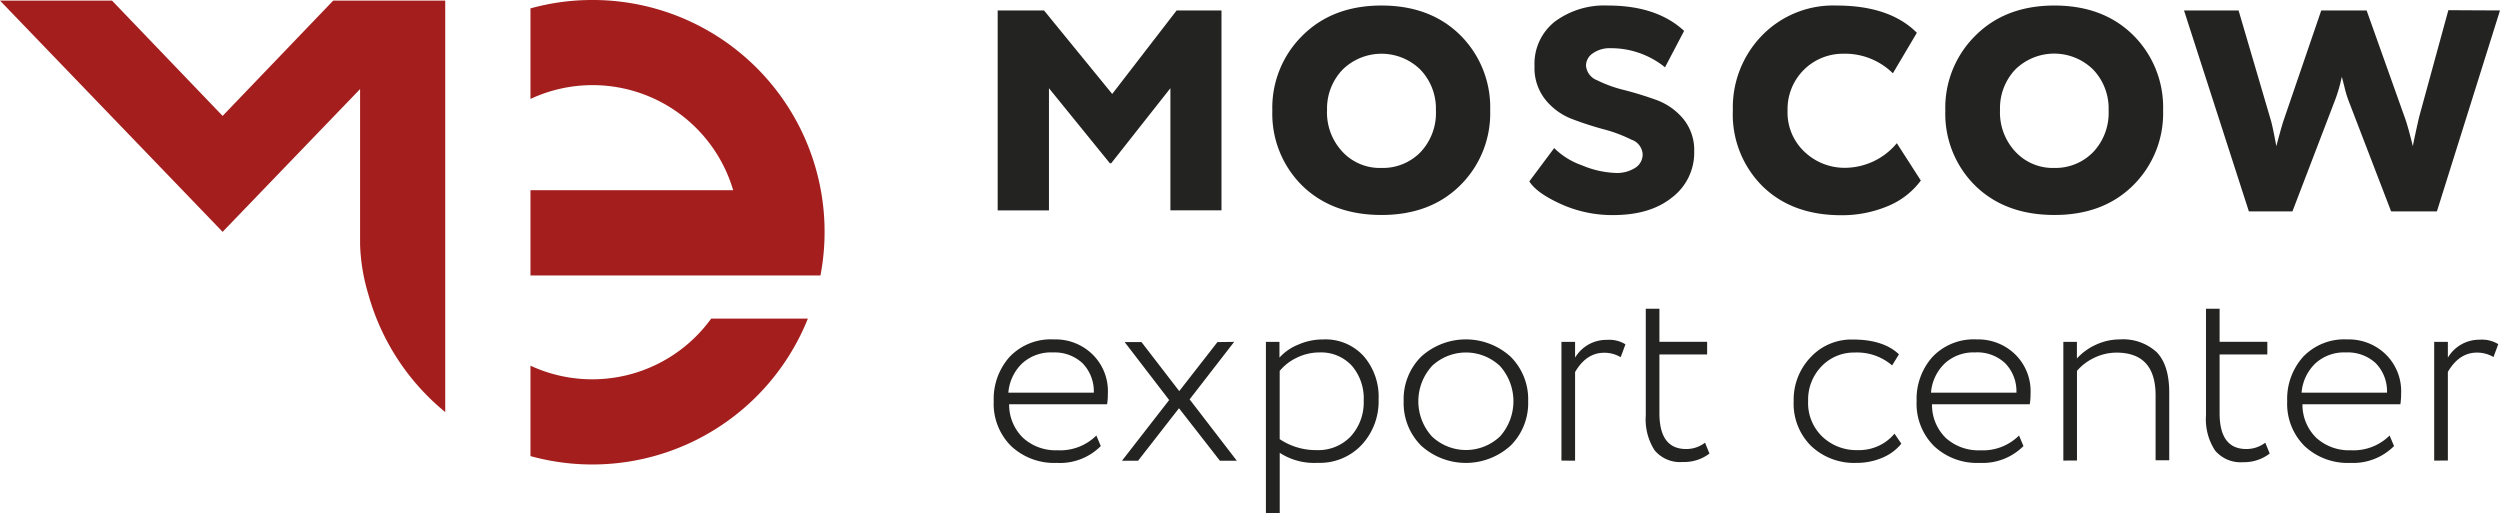 <?xml version="1.0" encoding="UTF-8"?> <svg xmlns="http://www.w3.org/2000/svg" viewBox="0 0 1125.47 231.08"><defs><style>.cls-1{fill:#a41e1e;}.cls-2{fill:#232422;}</style></defs><g id="Layer_2" data-name="Layer 2"><g id="Слой_1" data-name="Слой 1"><path class="cls-1" d="M266.66,0a103.62,103.62,0,0,0-27.85,3.78V44.54a66,66,0,0,1,91.26,41.1H238.81V124H369.36A104.37,104.37,0,0,0,266.66,0Z"></path><path class="cls-1" d="M266.66,170.76a66,66,0,0,1-27.85-6.14v40.71a104.54,104.54,0,0,0,124.88-61.89H320.16A66.06,66.06,0,0,1,266.66,170.76Z"></path><path class="cls-1" d="M100.22,52.18,50.43.28H0L100.22,104.37l61.89-64.28v70a86.17,86.17,0,0,0,3.65,22.19,104.65,104.65,0,0,0,34.68,53.23V.28H150Z"></path><path class="cls-2" d="M449.14,94.73V4.7H470l30.7,37.6,29-37.6h20.2v90h-23v-55L500.25,73.49h-.61L472.23,39.72v55Z"></path><path class="cls-2" d="M586.29,83.62a45.45,45.45,0,0,1-13.5-33.77,45.59,45.59,0,0,1,13.5-33.77Q599.84,2.52,621.84,2.49t35.51,13.29A45.73,45.73,0,0,1,670.86,49.7a45.53,45.53,0,0,1-13.51,33.76q-13.5,13.35-35.51,13.32T586.29,83.62ZM597.4,49.85a25.88,25.88,0,0,0,6.91,18.42,22.94,22.94,0,0,0,17.5,7.33,23.64,23.64,0,0,0,17.71-7.12,25.7,25.7,0,0,0,6.91-18.72,25.4,25.4,0,0,0-7-18.42,25,25,0,0,0-35,0,25.3,25.3,0,0,0-7,18.36Z"></path><path class="cls-2" d="M736.18,75.54a7.09,7.09,0,0,0,3.32-6.14,7.37,7.37,0,0,0-5-6.5,64.67,64.67,0,0,0-12.09-4.58,146.2,146.2,0,0,1-14.31-4.6A28.37,28.37,0,0,1,695.82,45a22.81,22.81,0,0,1-5-15.19A24.2,24.2,0,0,1,700,9.7a37.35,37.35,0,0,1,23.85-7.21q22,0,34.32,11.42l-8.6,16.39a38.62,38.62,0,0,0-24.4-8.6,13.19,13.19,0,0,0-8.1,2.3A6.73,6.73,0,0,0,714,29.5a7.7,7.7,0,0,0,5,6.63,58,58,0,0,0,12.13,4.39c4.72,1.2,9.51,2.67,14.3,4.39a28.47,28.47,0,0,1,12.28,8.5,22.11,22.11,0,0,1,5,14.74A25.3,25.3,0,0,1,752.6,89c-6.6,5.25-15.34,7.83-26.52,7.83a56.06,56.06,0,0,1-22.9-4.76c-7.55-3.35-12.43-6.82-14.7-10.41l11.2-15a33.31,33.31,0,0,0,12.59,7.8,42.67,42.67,0,0,0,15.35,3.41A15.32,15.32,0,0,0,736.18,75.54Z"></path><path class="cls-2" d="M853.93,64.46l10.81,16.82a35.16,35.16,0,0,1-15.11,11.61,53.33,53.33,0,0,1-20.69,4q-22.07,0-35.42-13a45.53,45.53,0,0,1-13.41-34.22,46.4,46.4,0,0,1,13.2-33.77A44.66,44.66,0,0,1,826.73,2.49q24,0,36.22,12.27L852.15,33a30.67,30.67,0,0,0-22.41-8.81,24.9,24.9,0,0,0-25,25.51,24.26,24.26,0,0,0,7.71,18.72,26.11,26.11,0,0,0,18.42,7.12A30.49,30.49,0,0,0,853.93,64.46Z"></path><path class="cls-2" d="M889.26,83.62a45.41,45.41,0,0,1-13.5-33.77,45.59,45.59,0,0,1,13.5-33.77Q902.78,2.52,924.78,2.49t35.51,13.29A45.73,45.73,0,0,1,973.8,49.7a45.53,45.53,0,0,1-13.51,33.76q-13.47,13.35-35.51,13.32T889.26,83.62Zm11.11-33.77a25.83,25.83,0,0,0,6.91,18.42,22.94,22.94,0,0,0,17.5,7.33,23.65,23.65,0,0,0,17.59-7.18,25.66,25.66,0,0,0,6.9-18.72,25.34,25.34,0,0,0-7-18.42,25,25,0,0,0-35,0,25.32,25.32,0,0,0-6.88,18.42Z"></path><path class="cls-2" d="M1125.47,4.7l-28.4,90.46h-20.62l-19.22-50a47.75,47.75,0,0,1-1.78-6c-.68-2.68-1.08-4.22-1.2-4.61a67.88,67.88,0,0,1-3.22,11l-19,49.61h-19.62L983.22,4.7h24.56l14.43,49.11c.52,1.6,1.38,5.59,2.57,12,1.63-6.14,2.77-10.25,3.41-12L1045,4.7h20.42l17.4,48.83c.92,2.64,2.06,6.79,3.41,12.28.52-2.82,1.47-7.15,2.79-13l13.2-48.23Z"></path><path class="cls-2" d="M493.56,196.06l2,4.75a25.87,25.87,0,0,1-19.8,7.58,28.32,28.32,0,0,1-20.57-7.58,26.84,26.84,0,0,1-7.83-20.19,28.4,28.4,0,0,1,7.19-20,25.62,25.62,0,0,1,19.89-7.82,23.84,23.84,0,0,1,17.43,6.78,23.09,23.09,0,0,1,6.88,17.43,33.16,33.16,0,0,1-.34,5H454.3a20.84,20.84,0,0,0,6.32,15.16,21.8,21.8,0,0,0,15.54,5.53A23,23,0,0,0,493.56,196.06ZM474,158.67a19.16,19.16,0,0,0-13.91,5,20.55,20.55,0,0,0-6.14,13.11h38.46a18.08,18.08,0,0,0-5.09-13.29A18.4,18.4,0,0,0,474,158.67Z"></path><path class="cls-2" d="M555.6,153.91l-20.05,25.88,21.24,27.62h-7.61l-18.42-23.63-18.41,23.63H505.1l21.24-27.32L506.3,154h7.58l17,22.07L548.08,154Z"></path><path class="cls-2" d="M569.9,231.08V153.91H576V161a22.55,22.55,0,0,1,8.47-5.86,27.6,27.6,0,0,1,11.11-2.33,23.2,23.2,0,0,1,18.3,7.49,27.84,27.84,0,0,1,6.75,19.46,28.76,28.76,0,0,1-7.58,20.47,25.83,25.83,0,0,1-19.83,8.13,28.35,28.35,0,0,1-17.1-4.51v27.2ZM594,158.67a22.86,22.86,0,0,0-10.29,2.42A21.85,21.85,0,0,0,576.1,167v30.69a29.29,29.29,0,0,0,16.61,4.94,20.16,20.16,0,0,0,15.35-6.14,22.68,22.68,0,0,0,5.86-16.14,22.44,22.44,0,0,0-5.28-15.63A18.73,18.73,0,0,0,594,158.67Z"></path><path class="cls-2" d="M639.73,200.57a27.06,27.06,0,0,1-7.82-19.95,27.07,27.07,0,0,1,7.82-20,29.93,29.93,0,0,1,40.37,0,27,27,0,0,1,7.86,20,27,27,0,0,1-7.86,19.95A29.93,29.93,0,0,1,639.73,200.57Zm4.88-35.73a23.55,23.55,0,0,0,0,31.61,22.26,22.26,0,0,0,30.7,0,23.81,23.81,0,0,0,0-31.64,22.31,22.31,0,0,0-30.7,0Z"></path><path class="cls-2" d="M702.94,207.35V153.91h6.14V161A16.41,16.41,0,0,1,723.44,153a13.9,13.9,0,0,1,8.32,2l-2.15,5.81a14.28,14.28,0,0,0-7.46-2q-8,0-13.07,8.69v39.9Z"></path><path class="cls-2" d="M740.91,187v-48h6.14v14.86h21.48v5.71H747.05V186q0,16.14,12,16.14a13.76,13.76,0,0,0,8.53-2.85l2,4.88a18.64,18.64,0,0,1-12,3.81,14.89,14.89,0,0,1-12.71-5.28A25.69,25.69,0,0,1,740.91,187Z"></path><path class="cls-2" d="M852.89,195.23l3.07,4.51a21.75,21.75,0,0,1-8.75,6.41,29.21,29.21,0,0,1-11.45,2.24,28.17,28.17,0,0,1-20.38-7.58,26.75,26.75,0,0,1-7.89-20.19,27.63,27.63,0,0,1,7.61-19.77,25.07,25.07,0,0,1,19-8q13.78,0,20.78,6.66l-3.07,5a24.13,24.13,0,0,0-16.85-5.8,20.13,20.13,0,0,0-14.86,6.14A21.52,21.52,0,0,0,814,180.49a21,21,0,0,0,6.3,16,22.18,22.18,0,0,0,15.93,6.14A20.76,20.76,0,0,0,852.89,195.23Z"></path><path class="cls-2" d="M908.94,196.06l2,4.75a26,26,0,0,1-19.73,7.58,28.21,28.21,0,0,1-20.54-7.58,26.84,26.84,0,0,1-7.83-20.19,28.4,28.4,0,0,1,7.19-20,25.62,25.62,0,0,1,19.89-7.82,23.9,23.9,0,0,1,17.34,6.78,23.2,23.2,0,0,1,6.88,17.43,30.75,30.75,0,0,1-.37,5h-44A20.79,20.79,0,0,0,876,197.19a22,22,0,0,0,15.56,5.53A23,23,0,0,0,908.94,196.06Zm-19.59-37.39a19.06,19.06,0,0,0-13.9,5,20.43,20.43,0,0,0-6.14,13.11h38.46a18.08,18.08,0,0,0-5.09-13.29,18.42,18.42,0,0,0-13.33-4.85Z"></path><path class="cls-2" d="M928.89,207.35V153.91H935v7.46a26.13,26.13,0,0,1,8.47-6.14,25.57,25.57,0,0,1,10.78-2.43,22.41,22.41,0,0,1,16.66,5.74c3.75,3.87,5.65,9.89,5.65,18.12V207.2h-6.14V178q0-19.24-17.59-19.25a23.14,23.14,0,0,0-10.1,2.36,23.55,23.55,0,0,0-7.7,5.84v40.36Z"></path><path class="cls-2" d="M993.11,187v-48h6.13v14.86h21.49v5.71H999.24V186q0,16.14,12,16.14a13.93,13.93,0,0,0,8.56-2.85l2,4.88a18.83,18.83,0,0,1-11.91,3.9,15,15,0,0,1-12.71-5.28A25.65,25.65,0,0,1,993.11,187Z"></path><path class="cls-2" d="M1075.77,196.06l2,4.75a26,26,0,0,1-19.71,7.58,28.34,28.34,0,0,1-20.57-7.58,26.8,26.8,0,0,1-7.82-20.19,28.39,28.39,0,0,1,7.18-20,25.63,25.63,0,0,1,19.89-7.82,23.88,23.88,0,0,1,17.34,6.78,23.16,23.16,0,0,1,6.88,17.43,33.16,33.16,0,0,1-.34,5h-44.08a20.83,20.83,0,0,0,6.29,15.16,22,22,0,0,0,15.57,5.53A23,23,0,0,0,1075.77,196.06Zm-19.58-37.39a19.11,19.11,0,0,0-13.91,5,20.55,20.55,0,0,0-6.14,13.11h38.46a18.08,18.08,0,0,0-5.09-13.29A18.4,18.4,0,0,0,1056.19,158.67Z"></path><path class="cls-2" d="M1095.84,207.35V153.91H1102V161a16.44,16.44,0,0,1,14.37-8.07,14.06,14.06,0,0,1,8.32,2l-2.15,5.81a14.52,14.52,0,0,0-7.46-2q-8,0-13.08,8.69v39.9Z"></path></g></g></svg> 